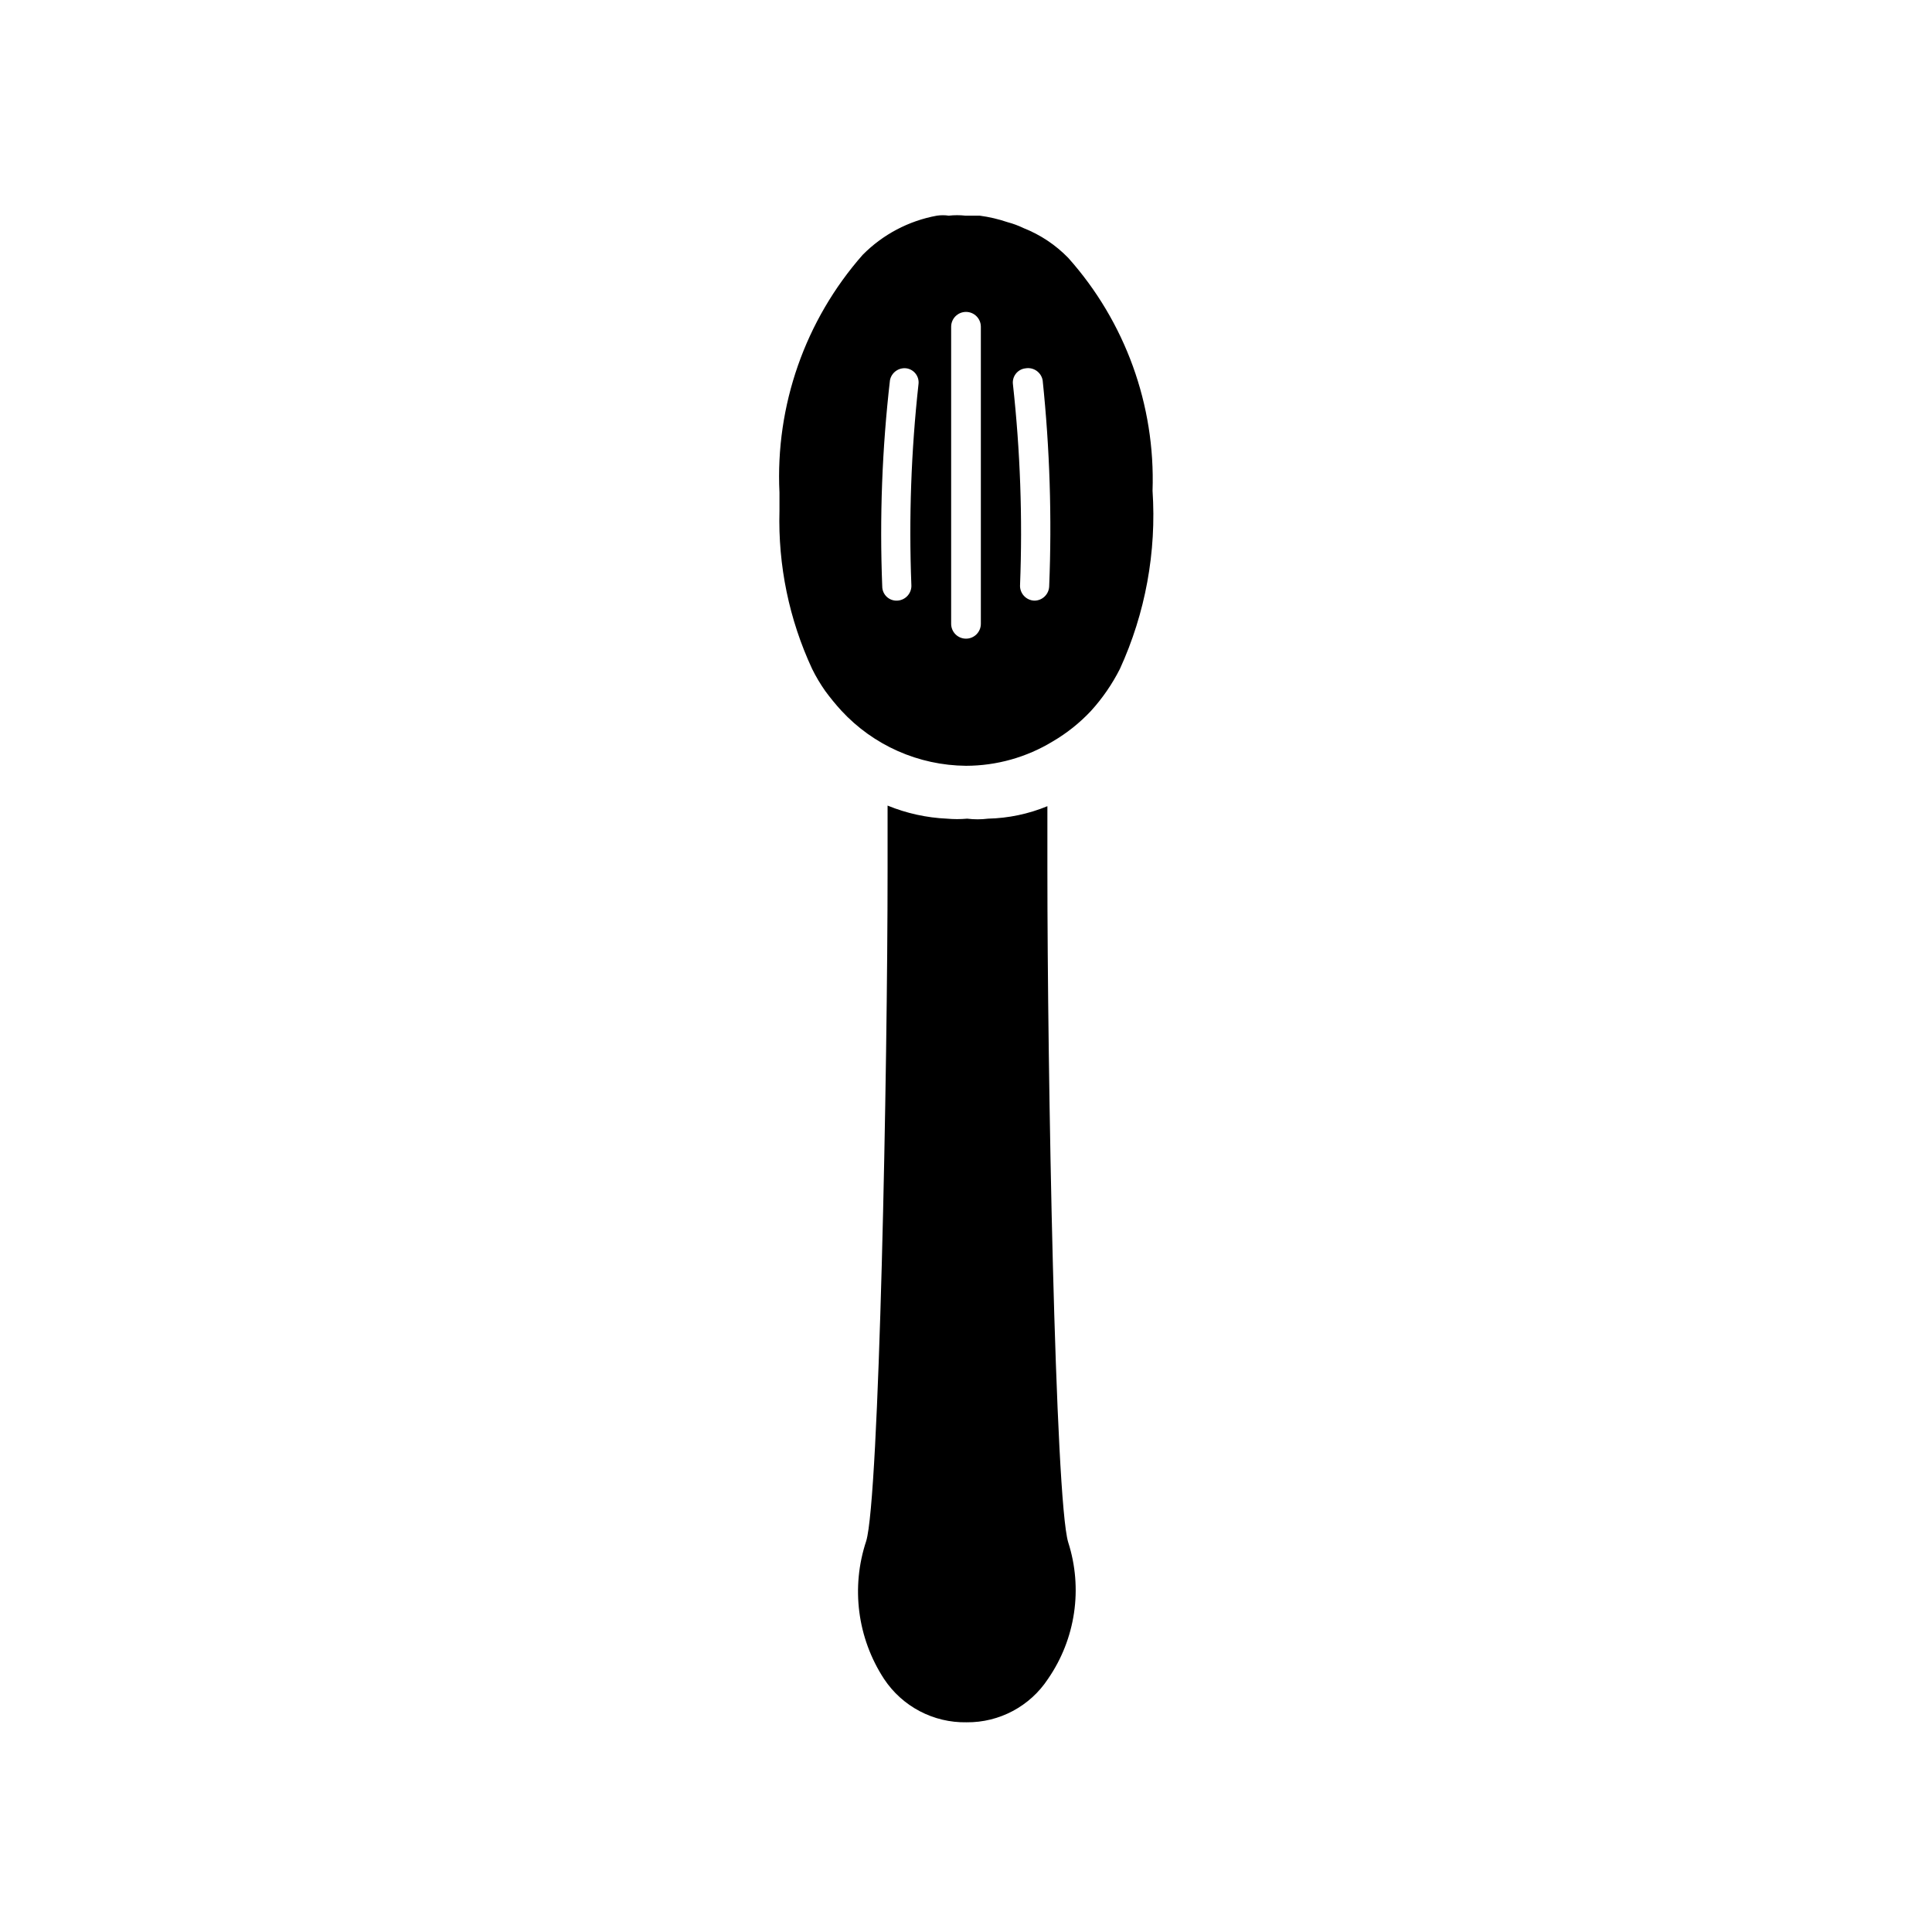<?xml version="1.0" encoding="UTF-8"?>
<!-- Uploaded to: ICON Repo, www.svgrepo.com, Generator: ICON Repo Mixer Tools -->
<svg fill="#000000" width="800px" height="800px" version="1.1" viewBox="144 144 512 512" xmlns="http://www.w3.org/2000/svg">
 <path d="m421.73 588.93c-4.769 7.254-12.895 11.582-21.57 11.496-8.781 0.164-17.035-4.172-21.883-11.496-7.066-10.816-8.805-24.266-4.727-36.523 3.465-11.336 5.668-125.16 5.668-178.07v-16.848c5.012 2.051 10.336 3.223 15.746 3.465 1.781 0.164 3.57 0.164 5.352 0 1.832 0.23 3.684 0.23 5.512 0 5.406-0.121 10.746-1.242 15.742-3.305v16.688c0 53.371 2.047 166.89 5.512 178.38 3.938 12.246 1.961 25.629-5.352 36.211zm27.707-314.88c1.078 16.219-1.895 32.449-8.656 47.23-2.059 4.059-4.652 7.82-7.715 11.18-2.961 3.144-6.352 5.848-10.078 8.027-6.93 4.211-14.879 6.445-22.984 6.457-12.57-0.105-24.539-5.402-33.062-14.641-1.512-1.656-2.93-3.391-4.254-5.195-1.301-1.852-2.461-3.797-3.461-5.828-6.094-13.098-9.059-27.438-8.66-41.879v-4.879c-1.102-23.059 6.801-45.641 22.043-62.977 5.336-5.402 12.207-9.031 19.68-10.391 1.043-0.152 2.106-0.152 3.148 0 1.465-0.164 2.941-0.164 4.406 0h3.781c2.516 0.332 4.996 0.914 7.398 1.73 1.465 0.387 2.887 0.914 4.25 1.574 4.449 1.762 8.473 4.445 11.809 7.871 15.117 16.93 23.125 39.035 22.355 61.719zm-29.125-29.285c-0.398-2.125-2.438-3.531-4.566-3.148-1.004 0.117-1.922 0.633-2.543 1.434-0.621 0.797-0.895 1.812-0.762 2.816 1.938 17.617 2.57 35.352 1.887 53.059-0.086 1.07 0.27 2.129 0.984 2.934 0.711 0.801 1.723 1.277 2.797 1.316 2.113 0.004 3.852-1.664 3.934-3.777 0.742-18.23 0.164-36.488-1.73-54.633zm-42.508 54.633c-0.004 1.031 0.418 2.016 1.16 2.731 0.742 0.711 1.746 1.09 2.773 1.047 1.074-0.039 2.086-0.516 2.797-1.316 0.715-0.805 1.07-1.863 0.984-2.934-0.684-17.707-0.051-35.441 1.887-53.059 0.285-2.035-1.117-3.926-3.148-4.25-2.074-0.289-4.008 1.094-4.406 3.148-2.09 18.133-2.773 36.395-2.047 54.633zm22.199 13.855c1.043 0 2.043-0.414 2.781-1.152 0.738-0.738 1.152-1.742 1.152-2.785v-78.719c0-2.176-1.762-3.938-3.934-3.938-2.176 0-3.938 1.762-3.938 3.938v78.719c0 1.043 0.414 2.047 1.152 2.785 0.738 0.738 1.738 1.152 2.785 1.152z"/>
</svg>